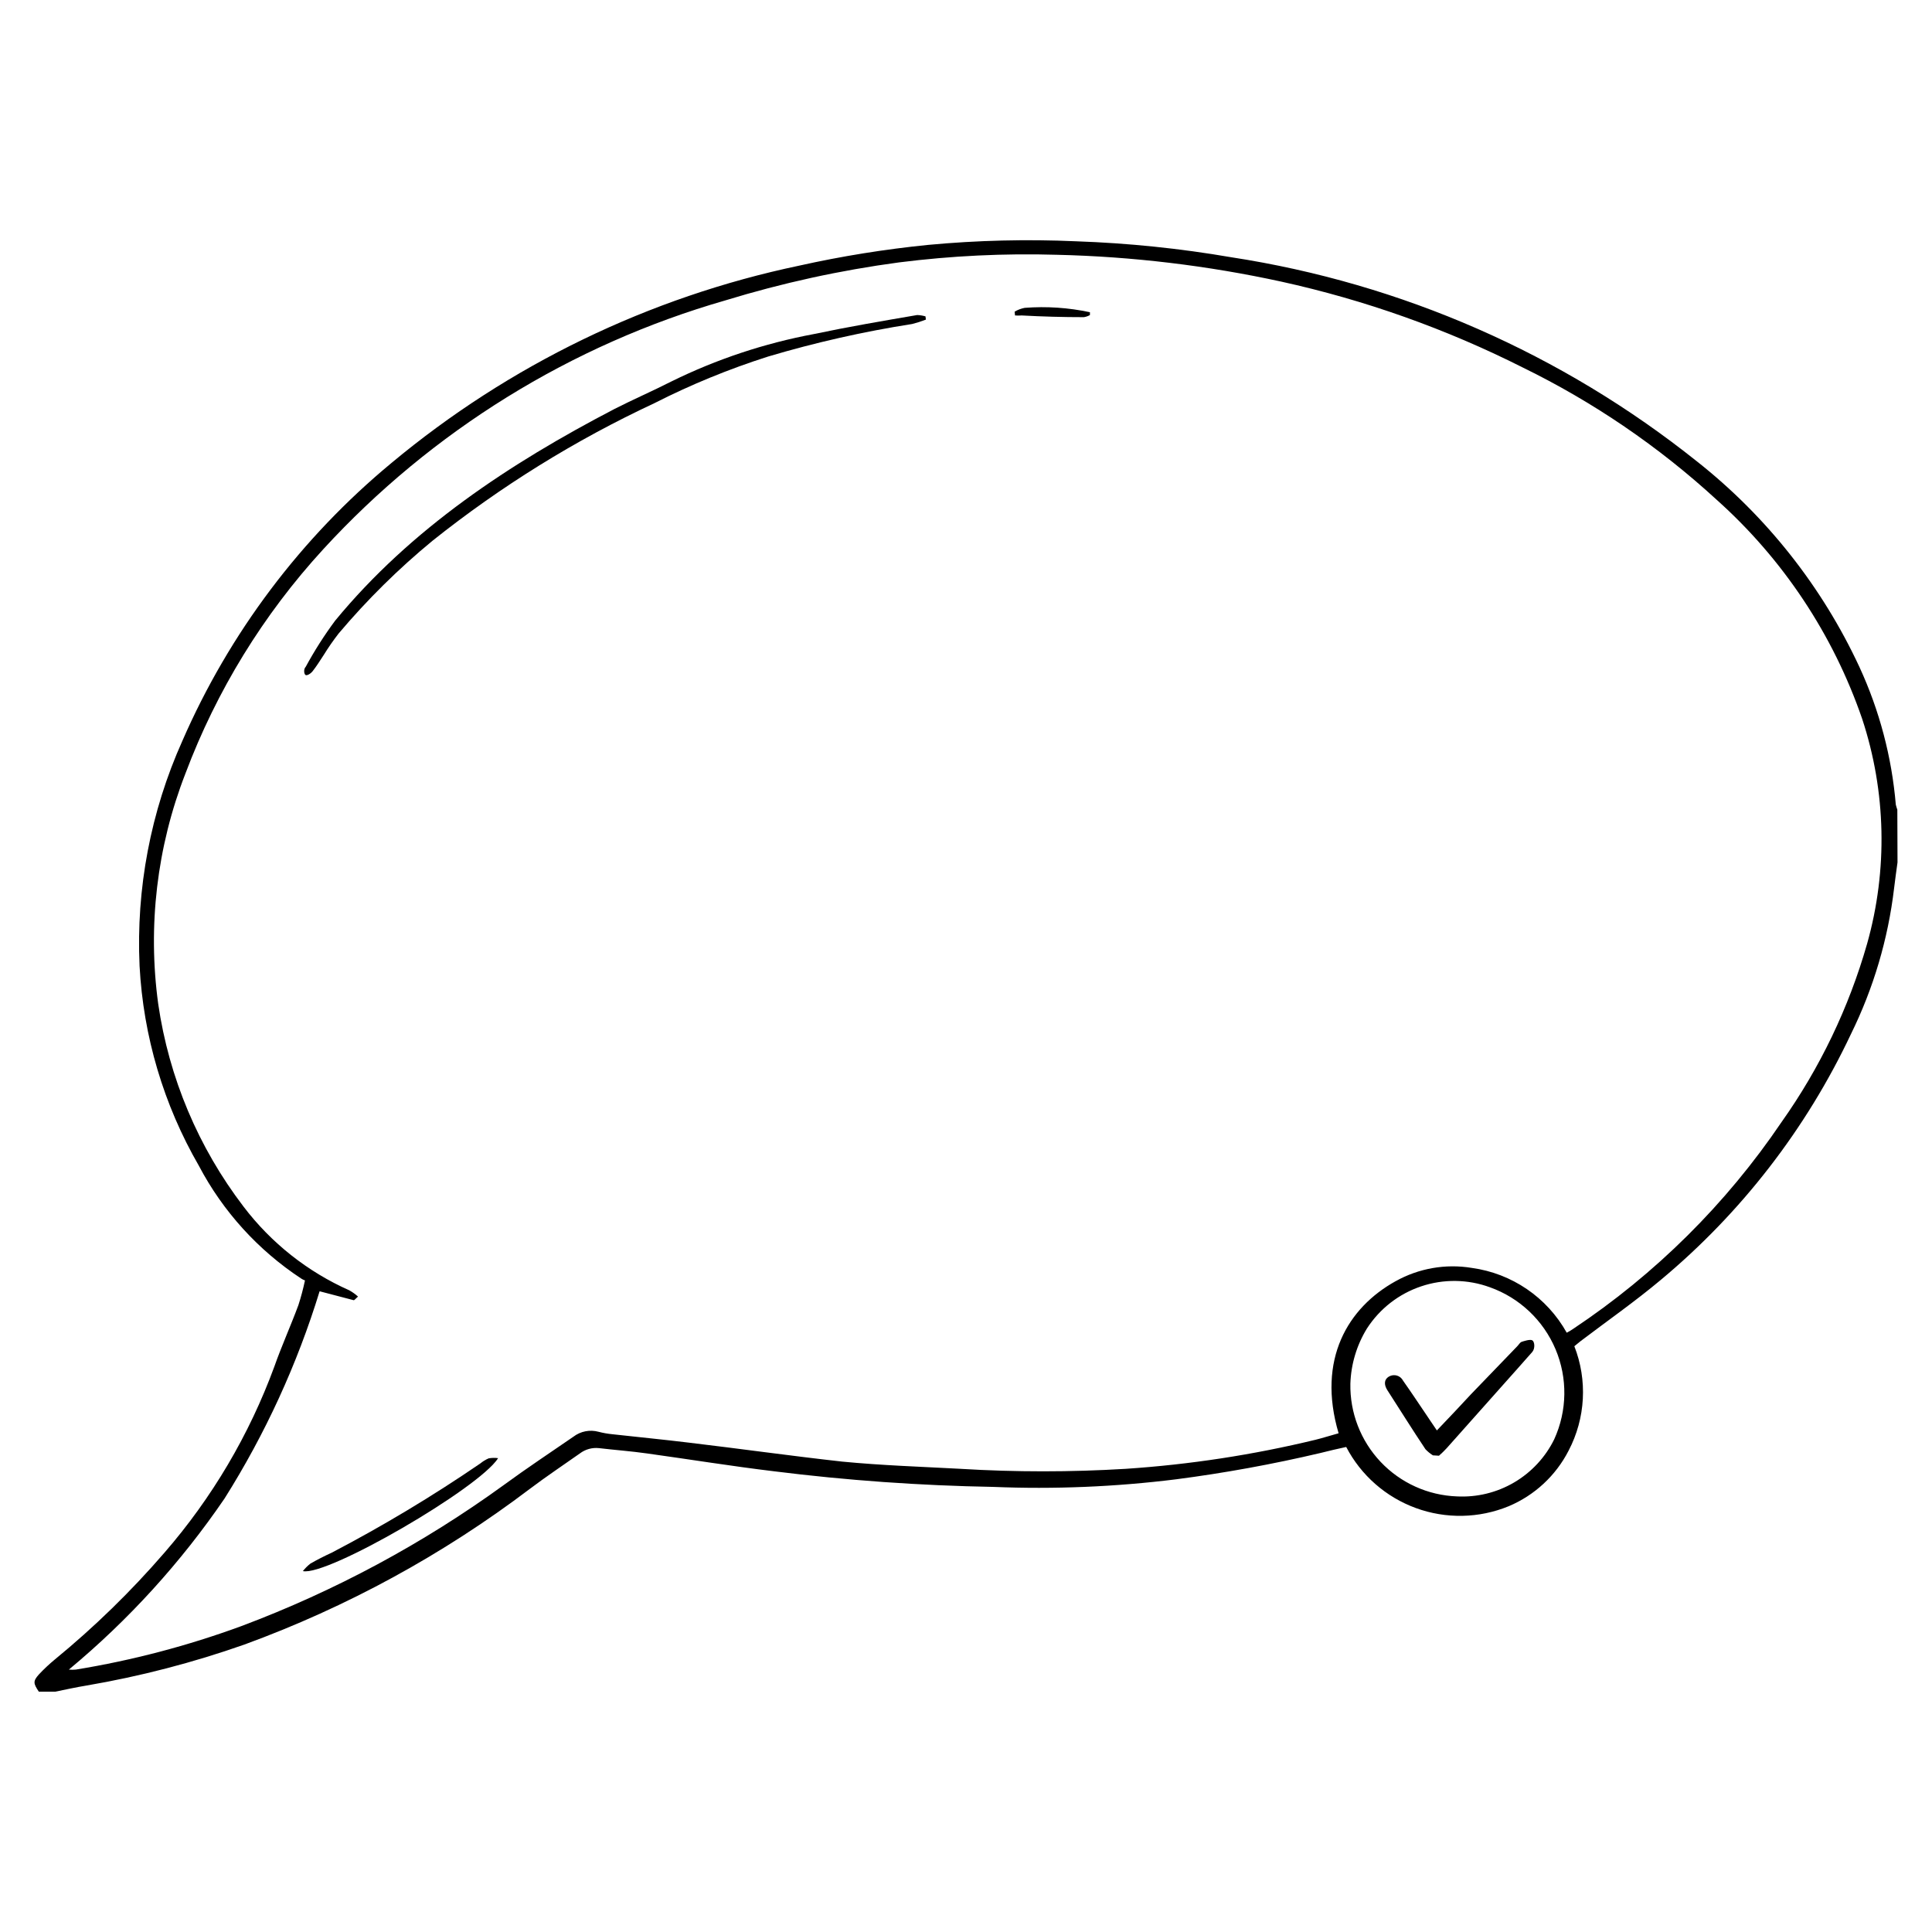 <?xml version="1.0" encoding="UTF-8"?>
<!-- Uploaded to: ICON Repo, www.svgrepo.com, Generator: ICON Repo Mixer Tools -->
<svg fill="#000000" width="800px" height="800px" version="1.1" viewBox="144 144 512 512" xmlns="http://www.w3.org/2000/svg">
 <g>
  <path d="m646.86 372.54c-0.301 2.316-0.656 4.586-0.906 6.852v0.004c-1.59 13.434-5.457 26.504-11.434 38.641-11.852 25.125-29.047 47.355-50.383 65.141-6.852 5.742-14.207 10.883-21.312 16.273l-1.609 1.312c3.523 9.004 2.969 19.09-1.512 27.656-3.398 6.648-9.039 11.879-15.922 14.762-7.84 3.211-16.598 3.379-24.555 0.473-7.961-2.906-14.547-8.68-18.469-16.191-2.266 0.504-4.586 1.008-6.902 1.613-12.586 2.965-25.316 5.285-38.141 6.953-16.09 2.004-32.316 2.68-48.516 2.016-19.406-0.344-38.781-1.723-58.039-4.133-11.285-1.359-22.469-3.176-33.703-4.734-4.231-0.605-8.516-0.906-12.746-1.41-1.801-0.188-3.602 0.316-5.039 1.41-4.434 3.125-8.969 6.144-13.301 9.422-23 17.418-48.473 31.309-75.57 41.211-13.641 4.809-27.664 8.449-41.918 10.883-2.769 0.453-5.492 1.059-8.211 1.613l-4.387-0.004c-1.461-2.168-1.562-2.769 0-4.535v0.004c1.324-1.418 2.738-2.746 4.234-3.981 10.461-8.574 20.172-18.031 29.02-28.266 12.641-14.551 22.523-31.281 29.168-49.371 1.914-5.441 4.332-10.781 6.348-16.223h0.004c0.703-2.168 1.289-4.371 1.762-6.602-0.355-0.125-0.695-0.297-1.008-0.504-11.414-7.512-20.738-17.789-27.105-29.875-9.344-16.164-14.73-34.309-15.719-52.949-0.945-20.5 2.938-40.93 11.336-59.652 12.441-28.559 31.426-53.789 55.418-73.656 31.207-26.004 68.312-43.961 108.07-52.297 11.25-2.508 22.641-4.34 34.109-5.492 13.062-1.223 26.191-1.543 39.297-0.957 13.785 0.477 27.52 1.891 41.113 4.234 45.125 6.934 87.648 25.57 123.33 54.059 18.453 14.555 33.227 33.242 43.125 54.562 5.297 11.488 8.555 23.816 9.621 36.426 0.113 0.457 0.246 0.914 0.406 1.359zm-418.16 113.66c-5.934 19.34-14.406 37.805-25.191 54.918-11.574 16.961-25.461 32.223-41.262 45.34 0.621 0.059 1.246 0.059 1.863 0 14.961-2.445 29.652-6.309 43.883-11.535 24.746-9.289 48.133-21.863 69.527-37.383 6.047-4.434 12.293-8.566 18.438-12.797 1.895-1.449 4.352-1.934 6.652-1.309 1.207 0.312 2.434 0.531 3.676 0.652 6.75 0.754 13.551 1.41 20.152 2.215 13.602 1.613 27.156 3.527 40.758 5.039 10.43 1.008 20.957 1.359 31.387 1.914v0.004c14.547 0.879 29.137 0.879 43.684 0 16.98-1.125 33.836-3.703 50.379-7.711 2.066-0.504 4.031-1.16 6.098-1.715-5.793-19.598 2.469-33.301 15.113-40.305v0.004c6.125-3.422 13.23-4.664 20.152-3.527 10.633 1.445 19.965 7.809 25.191 17.18 0.609-0.312 1.199-0.664 1.762-1.059 21.77-14.5 40.508-33.102 55.168-54.766 10.176-14.355 17.84-30.336 22.672-47.254 5.508-19.555 5.051-40.309-1.309-59.602-7.691-22.344-20.977-42.344-38.594-58.09-15.34-14.082-32.629-25.875-51.34-35.016-20.309-10.238-41.82-17.887-64.031-22.77-19.531-4.254-39.418-6.633-59.398-7.106-13.988-0.414-27.984 0.262-41.867 2.016-15.602 2.09-31.004 5.461-46.051 10.074-40.906 11.766-77.777 34.586-106.55 65.949-15.871 17.297-28.27 37.477-36.527 59.449-7.555 19.41-10.031 40.426-7.203 61.062 2.844 19.539 10.629 38.023 22.621 53.707 7.32 9.629 16.957 17.258 28.012 22.168 0.832 0.465 1.609 1.02 2.316 1.66-0.605 0.504-0.957 1.008-1.16 0.957zm301.43 54.363c5.297 0.27 10.559-1.016 15.137-3.703 4.574-2.688 8.262-6.652 10.609-11.414 3.461-7.562 3.59-16.234 0.352-23.898-3.238-7.66-9.543-13.613-17.383-16.406-5.867-2.148-12.293-2.238-18.215-0.25-5.926 1.984-10.996 5.93-14.383 11.184-2.703 4.406-4.215 9.441-4.383 14.609-0.148 7.695 2.731 15.137 8.016 20.727 5.289 5.59 12.562 8.875 20.25 9.152z"/>
  <path d="m389.37 228.7c-1.184 0.461-2.394 0.848-3.625 1.16-12.895 2.016-25.633 4.894-38.141 8.613-10.395 3.305-20.504 7.449-30.227 12.395-20.949 9.781-40.668 22.008-58.746 36.426-9.02 7.426-17.352 15.656-24.887 24.586-1.43 1.84-2.758 3.758-3.981 5.742-0.957 1.461-1.863 2.922-2.973 4.332-0.402 0.504-1.309 1.109-1.762 0.957-0.453-0.152-0.656-1.562 0-2.215 2.309-4.262 4.918-8.352 7.809-12.242 20.051-24.336 46.25-41.617 74.008-56.074 5.039-2.57 10.078-4.734 15.113-7.305 11.949-5.879 24.645-10.102 37.738-12.547 9.07-1.914 18.238-3.477 27.355-5.039 0.75 0.023 1.496 0.145 2.215 0.355z"/>
  <path d="m276.01 530.43c-5.039 7.961-45.344 31.387-51.742 29.926 0.578-0.727 1.234-1.387 1.965-1.965 1.812-1.059 3.727-2.016 5.691-2.922 13.57-7.094 26.711-14.984 39.348-23.629 0.676-0.551 1.422-1.012 2.219-1.359 0.832-0.152 1.684-0.168 2.519-0.051z"/>
  <path d="m412.89 226.59c0.828-0.488 1.73-0.828 2.672-1.008 5.785-0.445 11.605-0.055 17.281 1.16v0.754c-0.5 0.281-1.047 0.469-1.613 0.555-5.508 0-11-0.152-16.473-0.453-0.59 0.047-1.18 0.047-1.766 0z"/>
  <path d="m523.73 529.68c-0.719-0.457-1.379-0.996-1.965-1.613-3.375-5.039-6.699-10.379-10.078-15.617-0.805-1.258-1.109-2.769 0.453-3.68h0.004c0.629-0.352 1.379-0.434 2.07-0.227 0.695 0.211 1.273 0.691 1.605 1.336 2.066 2.922 4.031 5.894 6.047 8.867 0.906 1.309 1.762 2.672 2.922 4.332 3.176-3.324 6.144-6.449 9.07-9.621l12.238-12.695c0.402-0.402 0.707-1.008 1.16-1.16 0.453-0.152 2.215-0.754 2.82-0.402 0.605 0.352 0.805 2.117 0 3.074-2.519 2.871-5.039 5.691-7.559 8.516-5.039 5.676-10.078 11.336-15.113 16.977-0.648 0.707-1.34 1.383-2.062 2.016z"/>
 </g>
</svg>